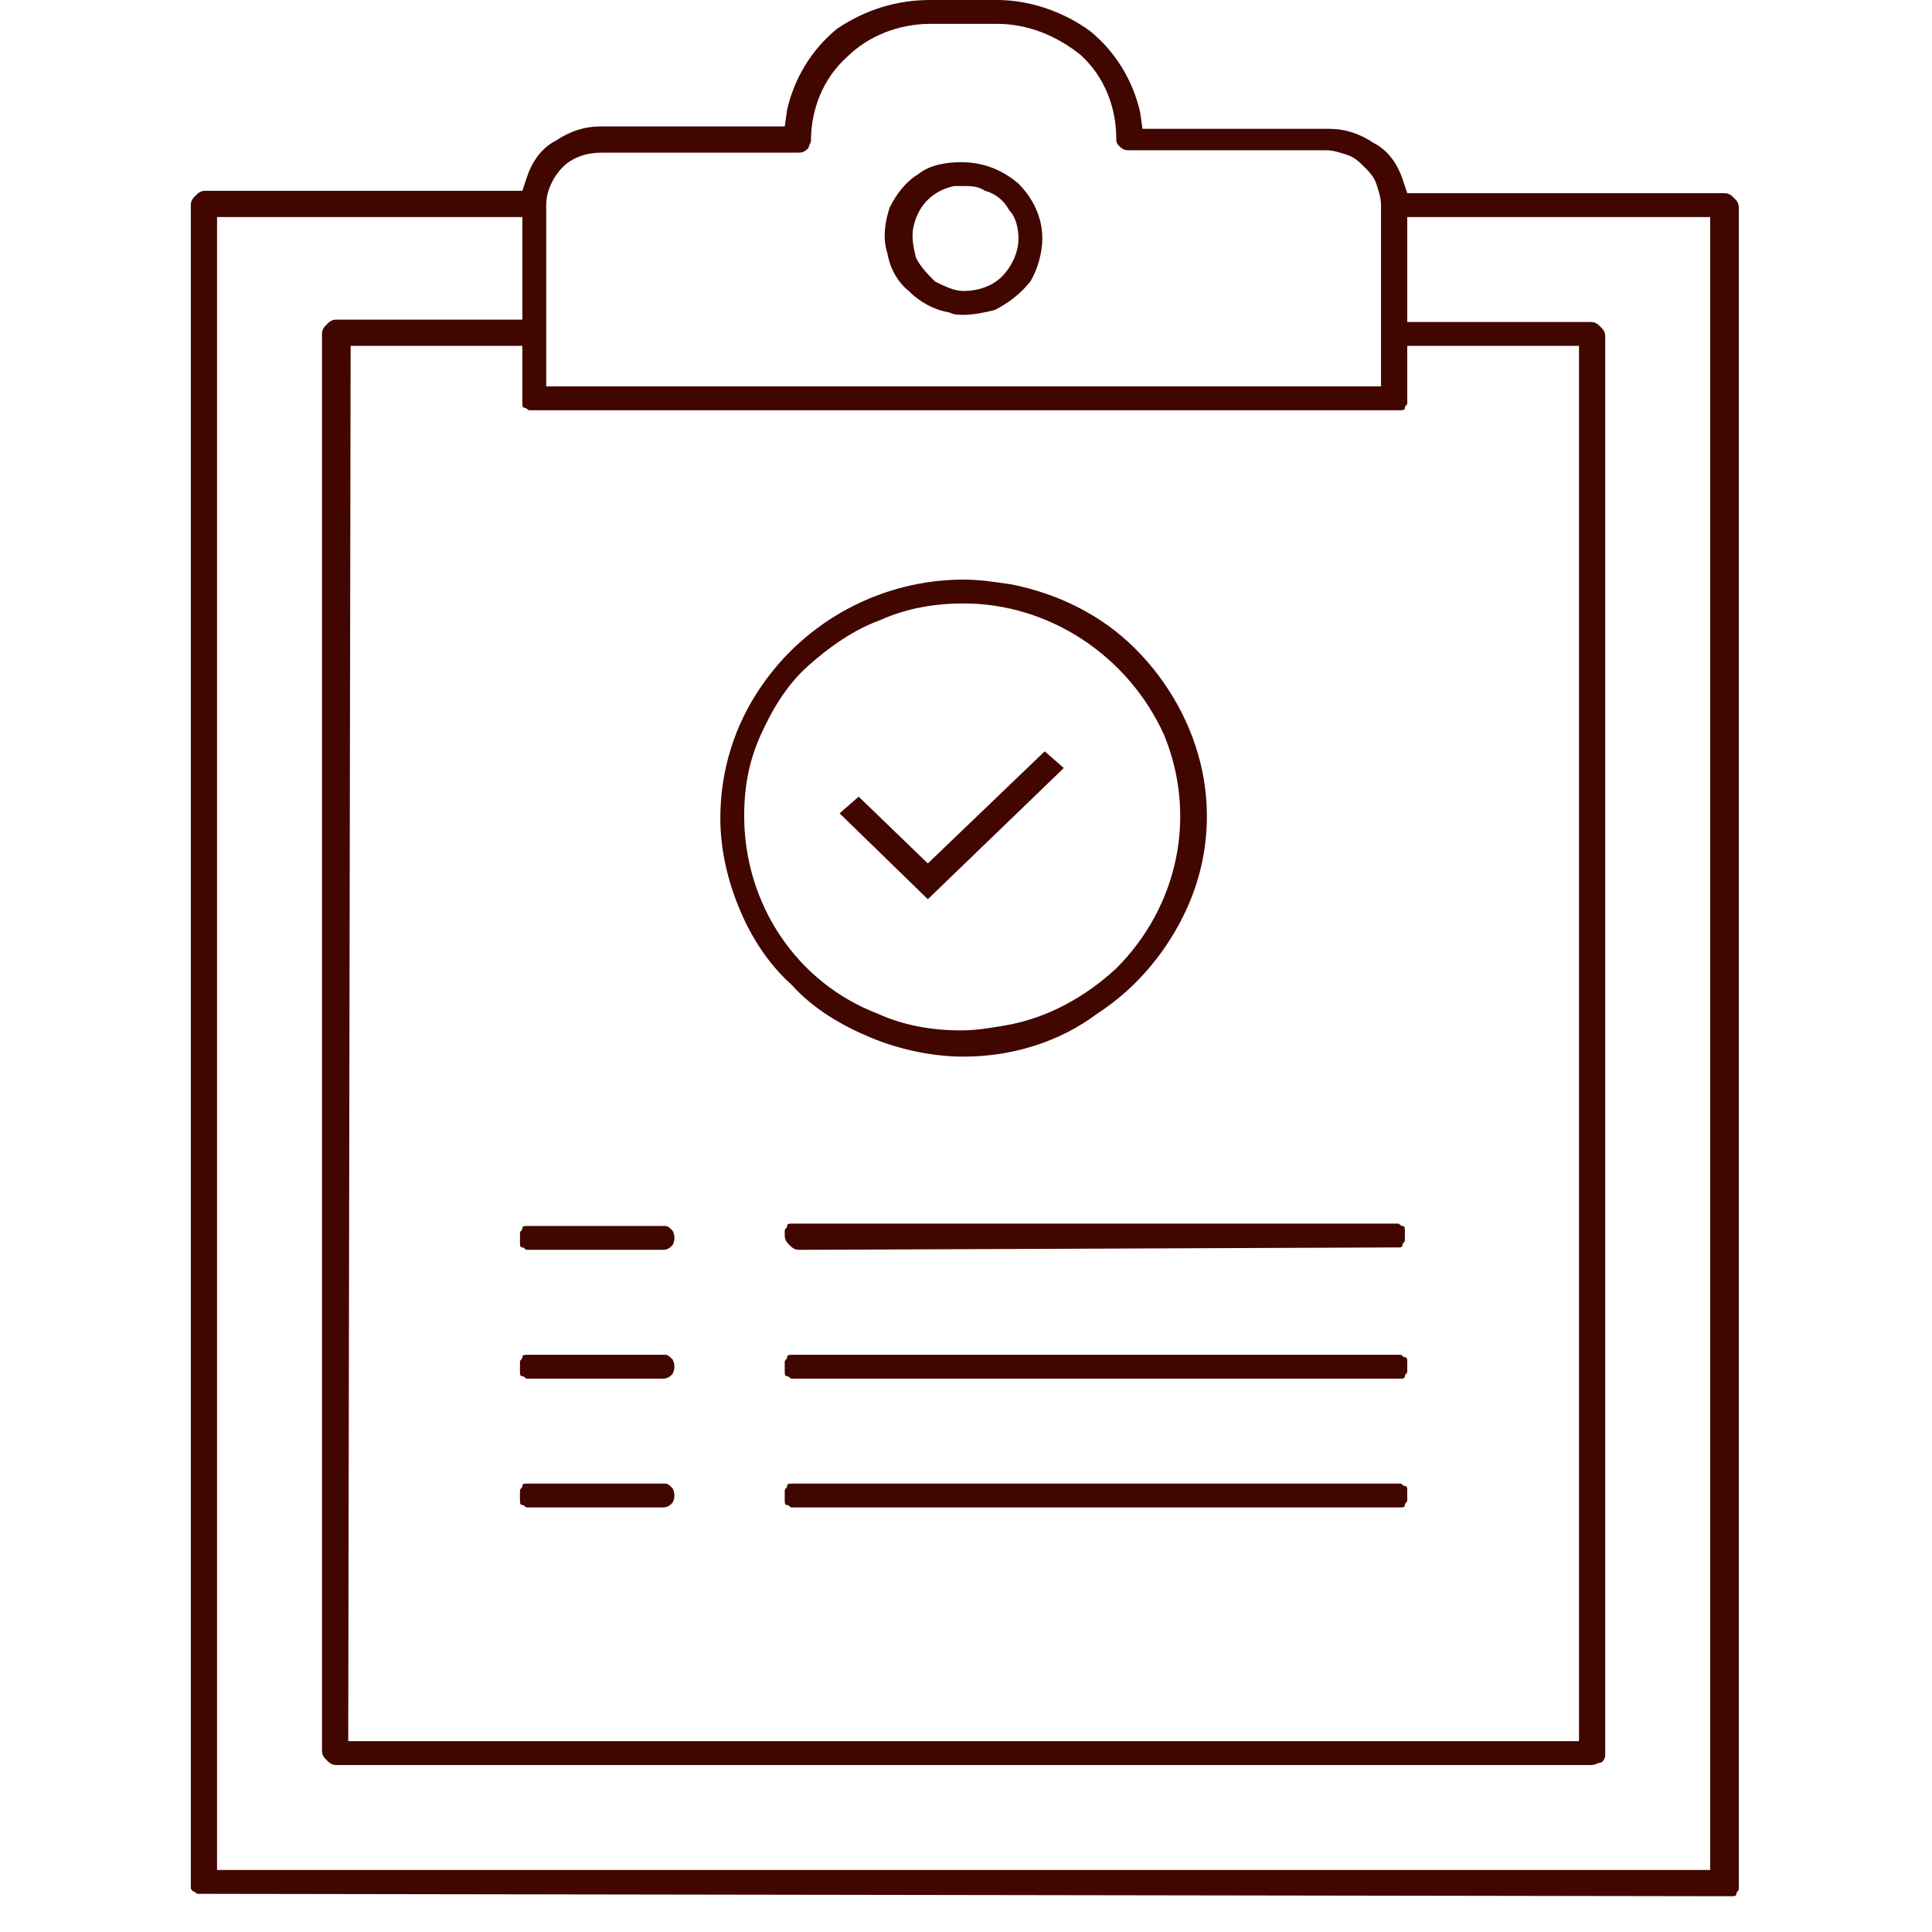 <svg width="81" height="81" viewBox="0 0 81 81" fill="none" xmlns="http://www.w3.org/2000/svg">
<path d="M35.2 34.1L36 33.4L38.9 36.2L43.8 31.5L44.6 32.2L38.9 37.7L35.2 34.1Z" fill="#410600"/>
<path d="M22.3 52.4H22.1C22 52.4 22 52.3 21.9 52.3C21.8 52.3 21.8 52.2 21.8 52.1V51.7C21.8 51.6 21.9 51.6 21.9 51.5C21.9 51.4 22 51.4 22.1 51.4H27.9C28 51.4 28.1 51.5 28.2 51.6C28.3 51.8 28.3 52 28.2 52.2C28.1 52.3 28 52.4 27.8 52.4H22.3Z" fill="#410600"/>
<path d="M33.5 52.4C33.3 52.4 33.2 52.3 33.1 52.2C33 52.1 32.9 52 32.9 51.8V51.6C32.9 51.5 33 51.5 33 51.4C33 51.3 33.1 51.3 33.2 51.3H58.6C58.7 51.3 58.7 51.4 58.8 51.4C58.9 51.4 58.9 51.5 58.9 51.6V52C58.9 52.1 58.8 52.1 58.8 52.2C58.8 52.3 58.7 52.3 58.6 52.3H58.4L33.5 52.4Z" fill="#410600"/>
<path d="M22.3 57.8H22.1C22 57.8 22 57.7 21.9 57.7C21.8 57.7 21.8 57.6 21.8 57.5V57.1C21.8 57 21.9 57 21.9 56.9C21.9 56.8 22 56.8 22.1 56.8H27.9C28 56.8 28.1 56.9 28.2 57C28.3 57.2 28.3 57.4 28.2 57.6C28.1 57.7 28 57.8 27.8 57.8H22.3Z" fill="#410600"/>
<path d="M33.5 57.8H33.2C33.1 57.8 33.1 57.7 33 57.7C32.9 57.7 32.9 57.6 32.9 57.5V57.1C32.9 57 33 57 33 56.9C33 56.8 33.1 56.8 33.2 56.8H58.7C58.8 56.8 58.8 56.9 58.9 56.9C59 56.9 59 57 59 57.1V57.5C59 57.6 58.9 57.6 58.9 57.7C58.9 57.8 58.8 57.8 58.7 57.8H33.5V57.8Z" fill="#410600"/>
<path d="M22.3 63.2H22.1C22 63.2 22 63.1 21.9 63.1C21.8 63.1 21.8 63 21.8 62.9V62.5C21.8 62.4 21.9 62.4 21.9 62.3C21.9 62.2 22 62.2 22.1 62.2H27.9C28 62.2 28.1 62.3 28.2 62.4C28.3 62.6 28.3 62.8 28.2 63C28.1 63.1 28 63.2 27.8 63.2H22.3Z" fill="#410600"/>
<path d="M33.5 63.2H33.2C33.1 63.2 33.1 63.1 33 63.1C32.9 63.1 32.9 63 32.9 62.9V62.5C32.9 62.4 33 62.4 33 62.3C33 62.2 33.1 62.2 33.2 62.2H58.7C58.8 62.2 58.8 62.3 58.9 62.3C59 62.3 59 62.4 59 62.5V62.9C59 63 58.9 63 58.9 63.1C58.9 63.2 58.8 63.2 58.7 63.2H33.5Z" fill="#410600"/>
<path d="M40.4 44.3C39.1 44.3 37.7 44 36.5 43.5C35.3 43 34.1 42.3 33.2 41.3C32.2 40.4 31.5 39.3 31 38.1C30.5 36.9 30.2 35.6 30.2 34.3C30.2 32.3 30.8 30.4 31.9 28.8C33.8 26 37 24.3 40.4 24.3C41.1 24.3 41.7 24.4 42.4 24.5C44.4 24.9 46.2 25.8 47.6 27.2C49 28.6 50 30.4 50.4 32.3C50.8 34.2 50.6 36.2 49.8 38C49 39.8 47.7 41.4 46 42.5C44.4 43.7 42.4 44.3 40.4 44.3ZM40.4 25.3C39.2 25.3 38 25.5 36.9 26C35.8 26.4 34.8 27.1 33.9 27.9C33 28.7 32.4 29.7 31.9 30.8C31.4 31.9 31.2 33 31.2 34.2C31.2 37.9 33.4 41.2 36.8 42.5C37.9 43 39.1 43.2 40.3 43.2C40.9 43.2 41.5 43.1 42.1 43C43.9 42.7 45.5 41.8 46.8 40.6C49.4 38 50.2 34.2 48.8 30.8C47.3 27.5 44 25.3 40.4 25.3Z" fill="#410600"/>
<path d="M8.5 79.4H8.3C8.2 79.4 8.2 79.3 8.1 79.3C8 79.2 8 79.2 8 79.1V8.6C8 8.4 8.1 8.3 8.2 8.2C8.3 8.1 8.4 8 8.6 8H21.9L22.1 7.4C22.3 6.8 22.7 6.2 23.3 5.9C23.9 5.5 24.5 5.3 25.2 5.3H32.9L33 4.6C33.3 3.3 34 2.1 35.1 1.2C36.3 0.4 37.6 0 39 0H41.8C43.2 0 44.6 0.5 45.7 1.3C46.8 2.2 47.5 3.4 47.8 4.7L47.9 5.4H55.7C56.4 5.4 57 5.6 57.6 6C58.2 6.3 58.6 6.9 58.8 7.5L59 8.1H72.3C72.5 8.1 72.6 8.2 72.7 8.3C72.8 8.4 72.9 8.5 72.9 8.7V79.2C72.9 79.3 72.8 79.3 72.8 79.4C72.8 79.5 72.7 79.5 72.6 79.5L8.5 79.4ZM9.1 78.4H71.7V9.1H59V13.5H66.7C66.9 13.5 67 13.6 67.1 13.7C67.2 13.8 67.3 13.9 67.3 14.1V73.6C67.3 73.7 67.2 73.9 67.1 73.9C67 73.9 66.9 74 66.7 74H14.1C13.9 74 13.8 73.9 13.7 73.8C13.6 73.7 13.5 73.6 13.5 73.4V14C13.5 13.8 13.6 13.7 13.7 13.6C13.8 13.5 13.9 13.4 14.1 13.4H21.9V9.1H9.1V78.4ZM14.6 73H66.2V14.5H59V16.9C59 17 58.9 17 58.9 17.1C58.9 17.2 58.8 17.2 58.7 17.2H22.2C22.1 17.2 22.1 17.1 22 17.1C21.9 17.1 21.9 17 21.9 16.9V14.5H14.7L14.6 73ZM25.2 6.4C24.6 6.4 24 6.6 23.6 7C23.2 7.4 22.9 8 22.9 8.6V16.2H57.9V8.6C57.9 8.3 57.8 8 57.7 7.7C57.6 7.4 57.4 7.2 57.2 7C57 6.8 56.8 6.6 56.5 6.5C56.2 6.4 55.9 6.3 55.6 6.3H47.3C47.1 6.3 47 6.2 46.9 6.1C46.8 6 46.8 5.9 46.8 5.8C46.8 4.5 46.3 3.2 45.3 2.3C44.3 1.5 43.1 1 41.8 1H39C37.7 1 36.4 1.5 35.5 2.4C34.5 3.3 34 4.6 34 5.9C34 6 33.9 6.1 33.9 6.2C33.8 6.3 33.7 6.4 33.5 6.4H25.2V6.4Z" fill="#410600"/>
<path d="M40.4 13.2C40.2 13.2 40 13.2 39.8 13.1C39.2 13 38.6 12.7 38.1 12.2C37.6 11.8 37.3 11.2 37.2 10.6C37 10 37.1 9.3 37.3 8.7C37.6 8.1 38 7.6 38.5 7.3C39 6.9 39.7 6.8 40.3 6.8C41.2 6.8 42 7.1 42.7 7.7C43.3 8.3 43.7 9.1 43.7 10C43.7 10.6 43.5 11.3 43.2 11.8C42.8 12.3 42.3 12.7 41.7 13C41.3 13.1 40.8 13.2 40.4 13.2ZM40.4 7.8H40C39.1 8 38.5 8.6 38.3 9.5C38.2 9.9 38.3 10.4 38.4 10.8C38.6 11.2 38.9 11.5 39.2 11.8C39.6 12 40 12.2 40.4 12.2C41 12.2 41.6 12 42 11.6C42.4 11.2 42.7 10.6 42.7 10C42.7 9.6 42.6 9.1 42.3 8.8C42.1 8.4 41.7 8.1 41.3 8C41 7.8 40.7 7.8 40.4 7.8Z" fill="#410600"/>
</svg>
